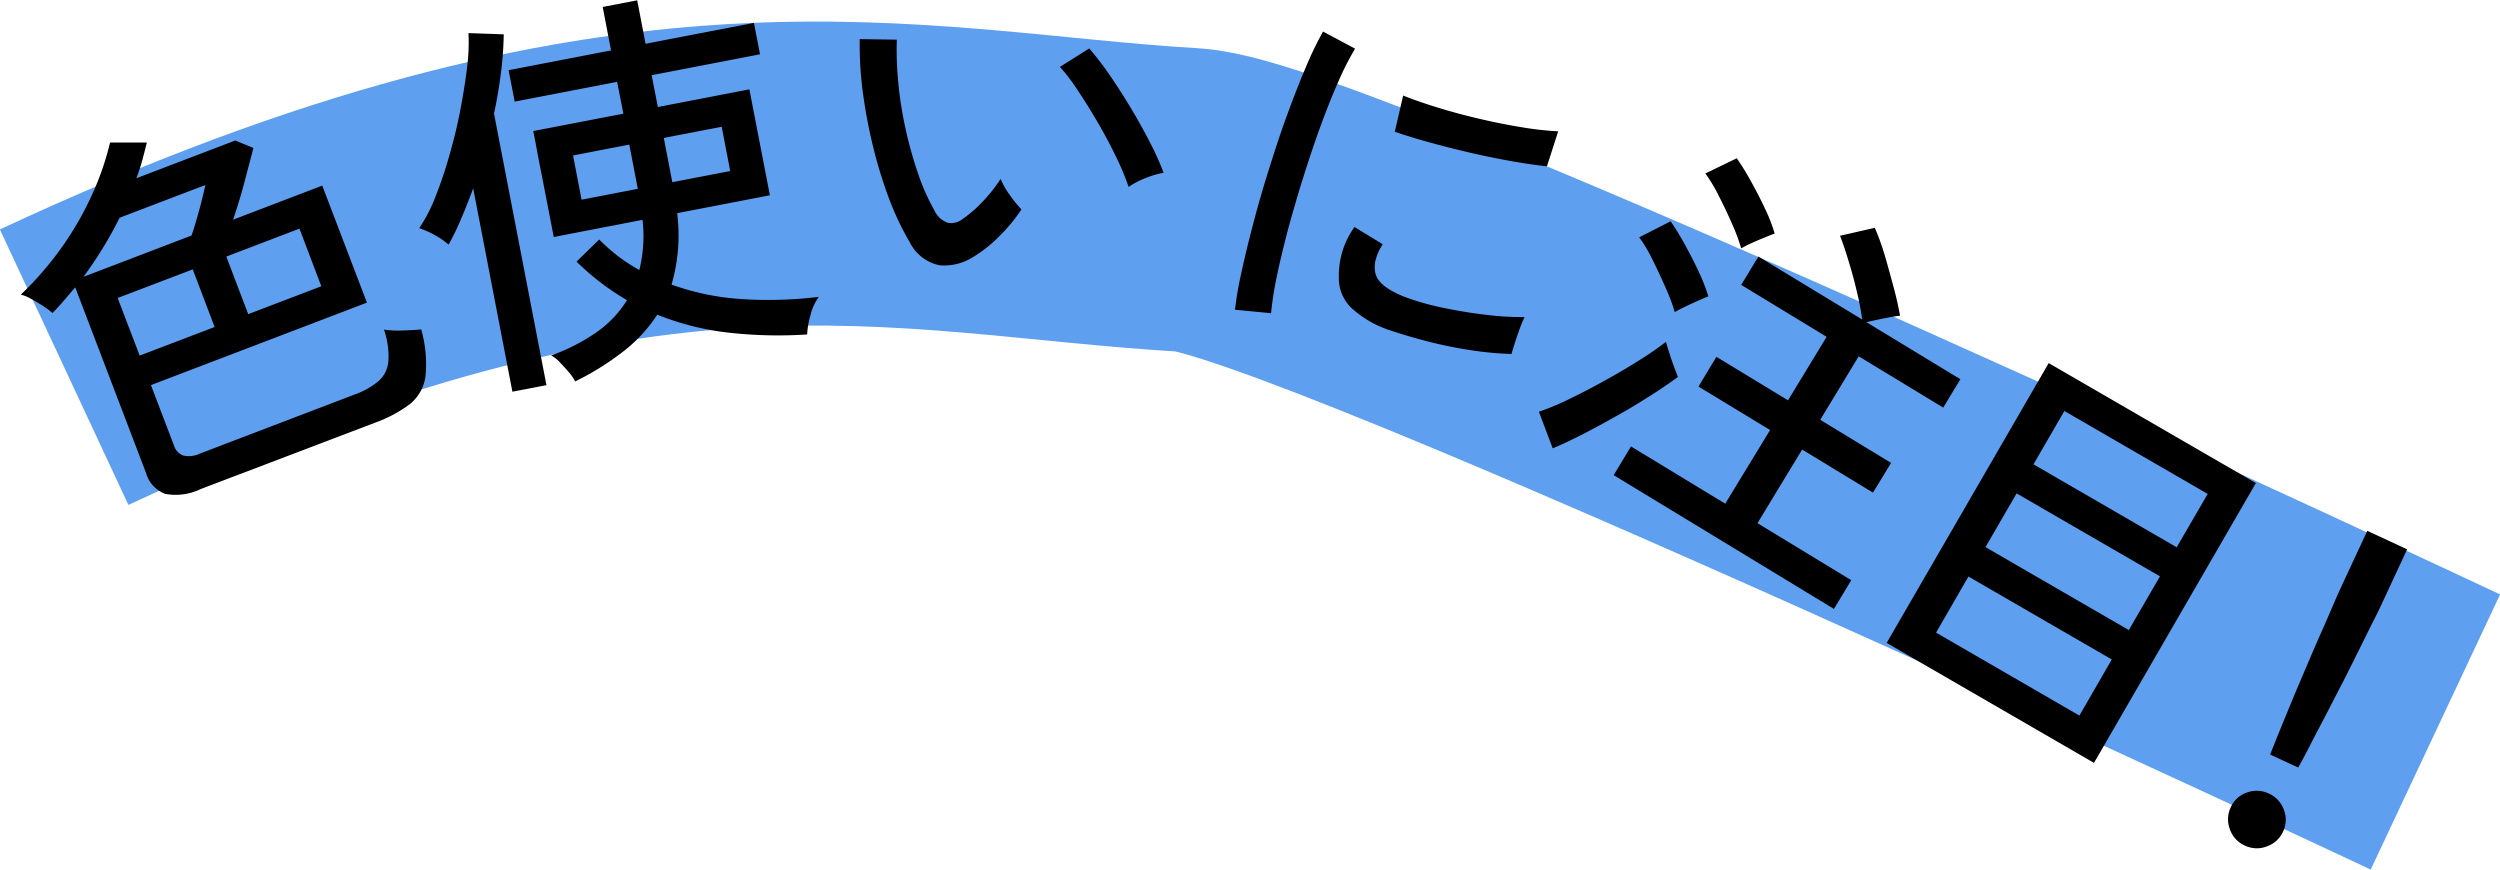 <svg id="catch5_2.svg" xmlns="http://www.w3.org/2000/svg" width="164.47" height="57.218" viewBox="0 0 164.47 57.218">
  <defs>
    <style>
      .cls-1 {
        fill: none;
        stroke: #5e9fef;
        stroke-width: 20px;
      }

      .cls-1, .cls-2 {
        fill-rule: evenodd;
      }
    </style>
  </defs>
  <path id="シェイプ_1150" data-name="シェイプ 1150" class="cls-1" d="M5296,374c38.11-17.781,55.11-12.109,74-11,8.65,0.507,82,35,82,35" transform="translate(-5291.78 -349.844)"/>
  <path id="色使いに注目_" data-name="色使いに注目！" class="cls-2" d="M5316.44,377.659a8.847,8.847,0,0,0,2.3-1.226,2.835,2.835,0,0,0,1.03-1.814,8.248,8.248,0,0,0-.28-3.107c-0.34.037-.76,0.062-1.25,0.075a6.259,6.259,0,0,1-1.2-.06,5.3,5.3,0,0,1,.29,2.1,1.946,1.946,0,0,1-.65,1.292,5.165,5.165,0,0,1-1.59.887l-10.15,3.876a1.688,1.688,0,0,1-1.11.13,1.009,1.009,0,0,1-.6-0.649l-1.52-3.984,14.21-5.425-2.94-7.7-5.87,2.245c0.17-.474.33-1,0.5-1.569s0.31-1.137.46-1.7,0.28-1.041.38-1.452l-1.19-.492-6.51,2.485q0.225-.585.39-1.177c0.1-.394.21-0.785,0.3-1.173l-2.42,0a18.475,18.475,0,0,1-1.07,3.177,20.934,20.934,0,0,1-1.93,3.466,21.436,21.436,0,0,1-2.87,3.361,2.679,2.679,0,0,1,.68.284c0.27,0.147.54,0.306,0.8,0.476a4.621,4.621,0,0,1,.6.451c0.27-.269.52-0.548,0.77-0.835s0.48-.571.73-0.85l4.66,12.217a2.065,2.065,0,0,0,1.27,1.37,3.794,3.794,0,0,0,2.33-.323Zm-16.92-8.21,4.94-1.883,1.44,3.79-4.93,1.882Zm7.15-2.726,4.81-1.837,1.44,3.79-4.81,1.836Zm-7.02-2.555,5.64-2.151c-0.11.5-.24,1.061-0.41,1.671s-0.33,1.162-.5,1.651l-7.11,2.717a26.21,26.21,0,0,0,2.38-3.888h0Zm33.16,8.778a9.9,9.9,0,0,0,2.21-2.4,17.933,17.933,0,0,0,4.75,1.189,29.336,29.336,0,0,0,5.11.112,5.613,5.613,0,0,1,.22-1.274,3.381,3.381,0,0,1,.55-1.2,27.191,27.191,0,0,1-5.03.15,16.751,16.751,0,0,1-4.66-.955,11.642,11.642,0,0,0,.37-4.7l6.1-1.177-1.35-6.969-6.02,1.162-0.41-2.093,7.13-1.375-0.4-2.067-7.13,1.374-0.55-2.859-2.27.438,0.55,2.859-6.74,1.3,0.4,2.068,6.74-1.3,0.41,2.094-5.93,1.142q0.03,0.129.09,0.447c0.04,0.213.11,0.566,0.2,1.06s0.23,1.178.4,2.055,0.39,2.013.66,3.408l5.84-1.128a9.233,9.233,0,0,1-.21,3.3,11.447,11.447,0,0,1-2.64-2.006l-1.49,1.453a16.49,16.49,0,0,0,3.32,2.537,7.246,7.246,0,0,1-2.05,2.143,12.81,12.81,0,0,1-2.94,1.494,2.2,2.2,0,0,1,.57.448c0.21,0.222.42,0.451,0.62,0.687a3.194,3.194,0,0,1,.39.574A18.17,18.17,0,0,0,5332.81,372.946Zm-5.08,2.237-3.45-17.87c0.2-.92.35-1.823,0.46-2.71a22.687,22.687,0,0,0,.18-2.5l-2.32-.082a12.968,12.968,0,0,1-.08,2.161c-0.1.867-.25,1.8-0.44,2.812s-0.43,2.013-.72,3.012a27.468,27.468,0,0,1-.93,2.775,10.414,10.414,0,0,1-1.07,2.073,5.984,5.984,0,0,1,1,.443,4.8,4.8,0,0,1,.93.641,16.049,16.049,0,0,0,.83-1.71c0.27-.625.53-1.289,0.79-1.991l2.58,13.377Zm7.72-16.265,3.81-.734,0.56,2.911-3.81.734Zm-5.97,1.153,3.7-.714,0.56,2.91-3.7.714Zm28.03,5.325a10.78,10.78,0,0,0,1.47-1.775,7.665,7.665,0,0,1-.76-0.939,4.8,4.8,0,0,1-.61-1.069,9.852,9.852,0,0,1-1.13,1.439,8.5,8.5,0,0,1-1.37,1.2,1.237,1.237,0,0,1-.94.257,1.491,1.491,0,0,1-.91-0.81,14.069,14.069,0,0,1-1.07-2.4,26.637,26.637,0,0,1-.82-2.915,25.15,25.15,0,0,1-.49-3.07,21.835,21.835,0,0,1-.1-2.861l-2.44-.035a23.865,23.865,0,0,0,.19,3.394,34.087,34.087,0,0,0,.68,3.642,29.969,29.969,0,0,0,1.06,3.462,18.766,18.766,0,0,0,1.37,2.879,2.81,2.81,0,0,0,1.95,1.5,3.513,3.513,0,0,0,2.18-.524A8.872,8.872,0,0,0,5357.51,365.4Zm9.57-3.81a5.642,5.642,0,0,1,1.25-.372,16.453,16.453,0,0,0-.82-1.85c-0.37-.729-0.79-1.5-1.27-2.306s-0.97-1.568-1.46-2.281a20.486,20.486,0,0,0-1.34-1.747l-1.93,1.215a12.69,12.69,0,0,1,1.23,1.629c0.46,0.687.91,1.421,1.36,2.2s0.84,1.537,1.19,2.267a16.269,16.269,0,0,1,.74,1.8A5.078,5.078,0,0,1,5367.08,361.586Zm8.32,8.862a22.031,22.031,0,0,1,.35-2.281q0.285-1.382.72-3.053c0.3-1.114.63-2.263,1-3.446s0.75-2.326,1.15-3.428,0.8-2.106,1.2-3.011a18.584,18.584,0,0,1,1.11-2.183l-2.11-1.125a22.486,22.486,0,0,0-1.16,2.412c-0.41.957-.81,2.007-1.23,3.151s-0.8,2.32-1.18,3.528-0.72,2.387-1.02,3.534-0.56,2.21-.77,3.187a21.582,21.582,0,0,0-.43,2.489Zm10.28,1.851q1.32,0.342,2.76.568a21.534,21.534,0,0,0,2.78.263c0.05-.183.13-0.436,0.23-0.758s0.22-.642.33-0.96a7.64,7.64,0,0,1,.3-0.711,18.1,18.1,0,0,1-2.42-.133q-1.4-.159-2.79-0.444a17.391,17.391,0,0,1-2.51-.685c-1.31-.485-2.01-1.049-2.11-1.693a1.85,1.85,0,0,1,.05-0.866,3.233,3.233,0,0,1,.45-0.964l-1.86-1.135a5.435,5.435,0,0,0-1.03,3.275,2.705,2.705,0,0,0,.86,2.076,6.918,6.918,0,0,0,2.55,1.457C5384,371.834,5384.8,372.071,5385.68,372.3Zm0.05-13.114c0.85,0.237,1.75.466,2.69,0.686s1.87,0.409,2.76.568,1.68,0.274,2.37.345l0.74-2.3a20.87,20.87,0,0,1-2.36-.263c-0.91-.147-1.86-0.335-2.84-0.565s-1.91-.48-2.78-0.752-1.62-.53-2.22-0.775l-0.55,2.383Q5384.455,358.829,5385.73,359.185Zm26.7,30.718,1.14-1.889-6.17-3.752,2.94-4.844,4.66,2.834,1.19-1.956-4.66-2.834,2.53-4.178,5.56,3.374,1.13-1.866-6.18-3.752c0.31-.076.69-0.159,1.15-0.251s0.8-.149,1.06-0.174c-0.1-.545-0.23-1.167-0.42-1.867s-0.38-1.4-.58-2.09a16.532,16.532,0,0,0-.66-1.827l-2.29.523c0.2,0.506.39,1.089,0.59,1.747s0.38,1.318.53,1.98a17.4,17.4,0,0,1,.34,1.783l-6.83-4.143-1.13,1.866,5.62,3.415-2.54,4.178-4.71-2.861-1.18,1.955,4.71,2.861-2.95,4.845-6.2-3.766-1.14,1.889Zm-16.56-11.473c0.75-.385,1.52-0.806,2.33-1.26s1.55-.907,2.25-1.355,1.27-.84,1.72-1.177c-0.07-.161-0.15-0.385-0.26-0.675s-0.21-.588-0.31-0.9-0.17-.554-0.22-0.73a20.991,20.991,0,0,1-1.76,1.215q-1.05.664-2.25,1.325c-0.79.44-1.57,0.845-2.33,1.214a17.061,17.061,0,0,1-2.02.843l0.91,2.408C5394.47,379.118,5395.11,378.815,5395.87,378.43Zm6.74-8.393c0.29-.143.6-0.283,0.91-0.421s0.52-.23.65-0.273a12.316,12.316,0,0,0-.63-1.616c-0.28-.606-0.59-1.2-0.91-1.784s-0.64-1.1-.94-1.541l-2.07,1.055a9.771,9.771,0,0,1,.89,1.5q0.465,0.938.87,1.869a11.736,11.736,0,0,1,.58,1.552A6.919,6.919,0,0,1,5402.61,370.037Zm4.36-4.18c0.29-.135.6-0.265,0.91-0.392s0.52-.211.65-0.255a10.4,10.4,0,0,0-.61-1.59c-0.29-.623-0.61-1.24-0.95-1.851a16.975,16.975,0,0,0-.93-1.513l-2.07,1a9.945,9.945,0,0,1,.89,1.485c0.32,0.617.61,1.242,0.89,1.875a12.49,12.49,0,0,1,.58,1.571A5.525,5.525,0,0,1,5406.97,365.857Zm22.57,34.174,10.65-18.408-13.63-7.892-10.66,18.408Zm-8.26-12.258,9.43,5.456-2.13,3.691-9.43-5.457Zm3.17-5.469,9.43,5.457-2.05,3.533-9.43-5.457Zm3.14-5.423,9.43,5.456-2.04,3.511-9.42-5.457Zm15.38,23.456c0.16-.269.39-0.688,0.68-1.258s0.63-1.218,1.01-1.942,0.76-1.471,1.16-2.242,0.76-1.506,1.11-2.206,0.64-1.3.89-1.793,0.42-.829.5-1l1.82-3.912-2.62-1.219-1.82,3.912q-0.12.26-.45,1.025c-0.22.51-.48,1.122-0.8,1.836s-0.64,1.47-.98,2.267-0.67,1.571-.98,2.324-0.59,1.428-.83,2.024-0.42,1.039-.53,1.329Zm-2.06,5.192a1.839,1.839,0,0,0,1.07-.978,1.8,1.8,0,0,0,.05-1.438,1.836,1.836,0,0,0-.98-1.06,1.863,1.863,0,0,0-1.45-.07,1.774,1.774,0,0,0-1.06.966,1.825,1.825,0,0,0-.06,1.449,1.8,1.8,0,0,0,.98,1.072A1.826,1.826,0,0,0,5440.91,405.529Z" transform="translate(-5291.78 -349.844)"/>
</svg>
